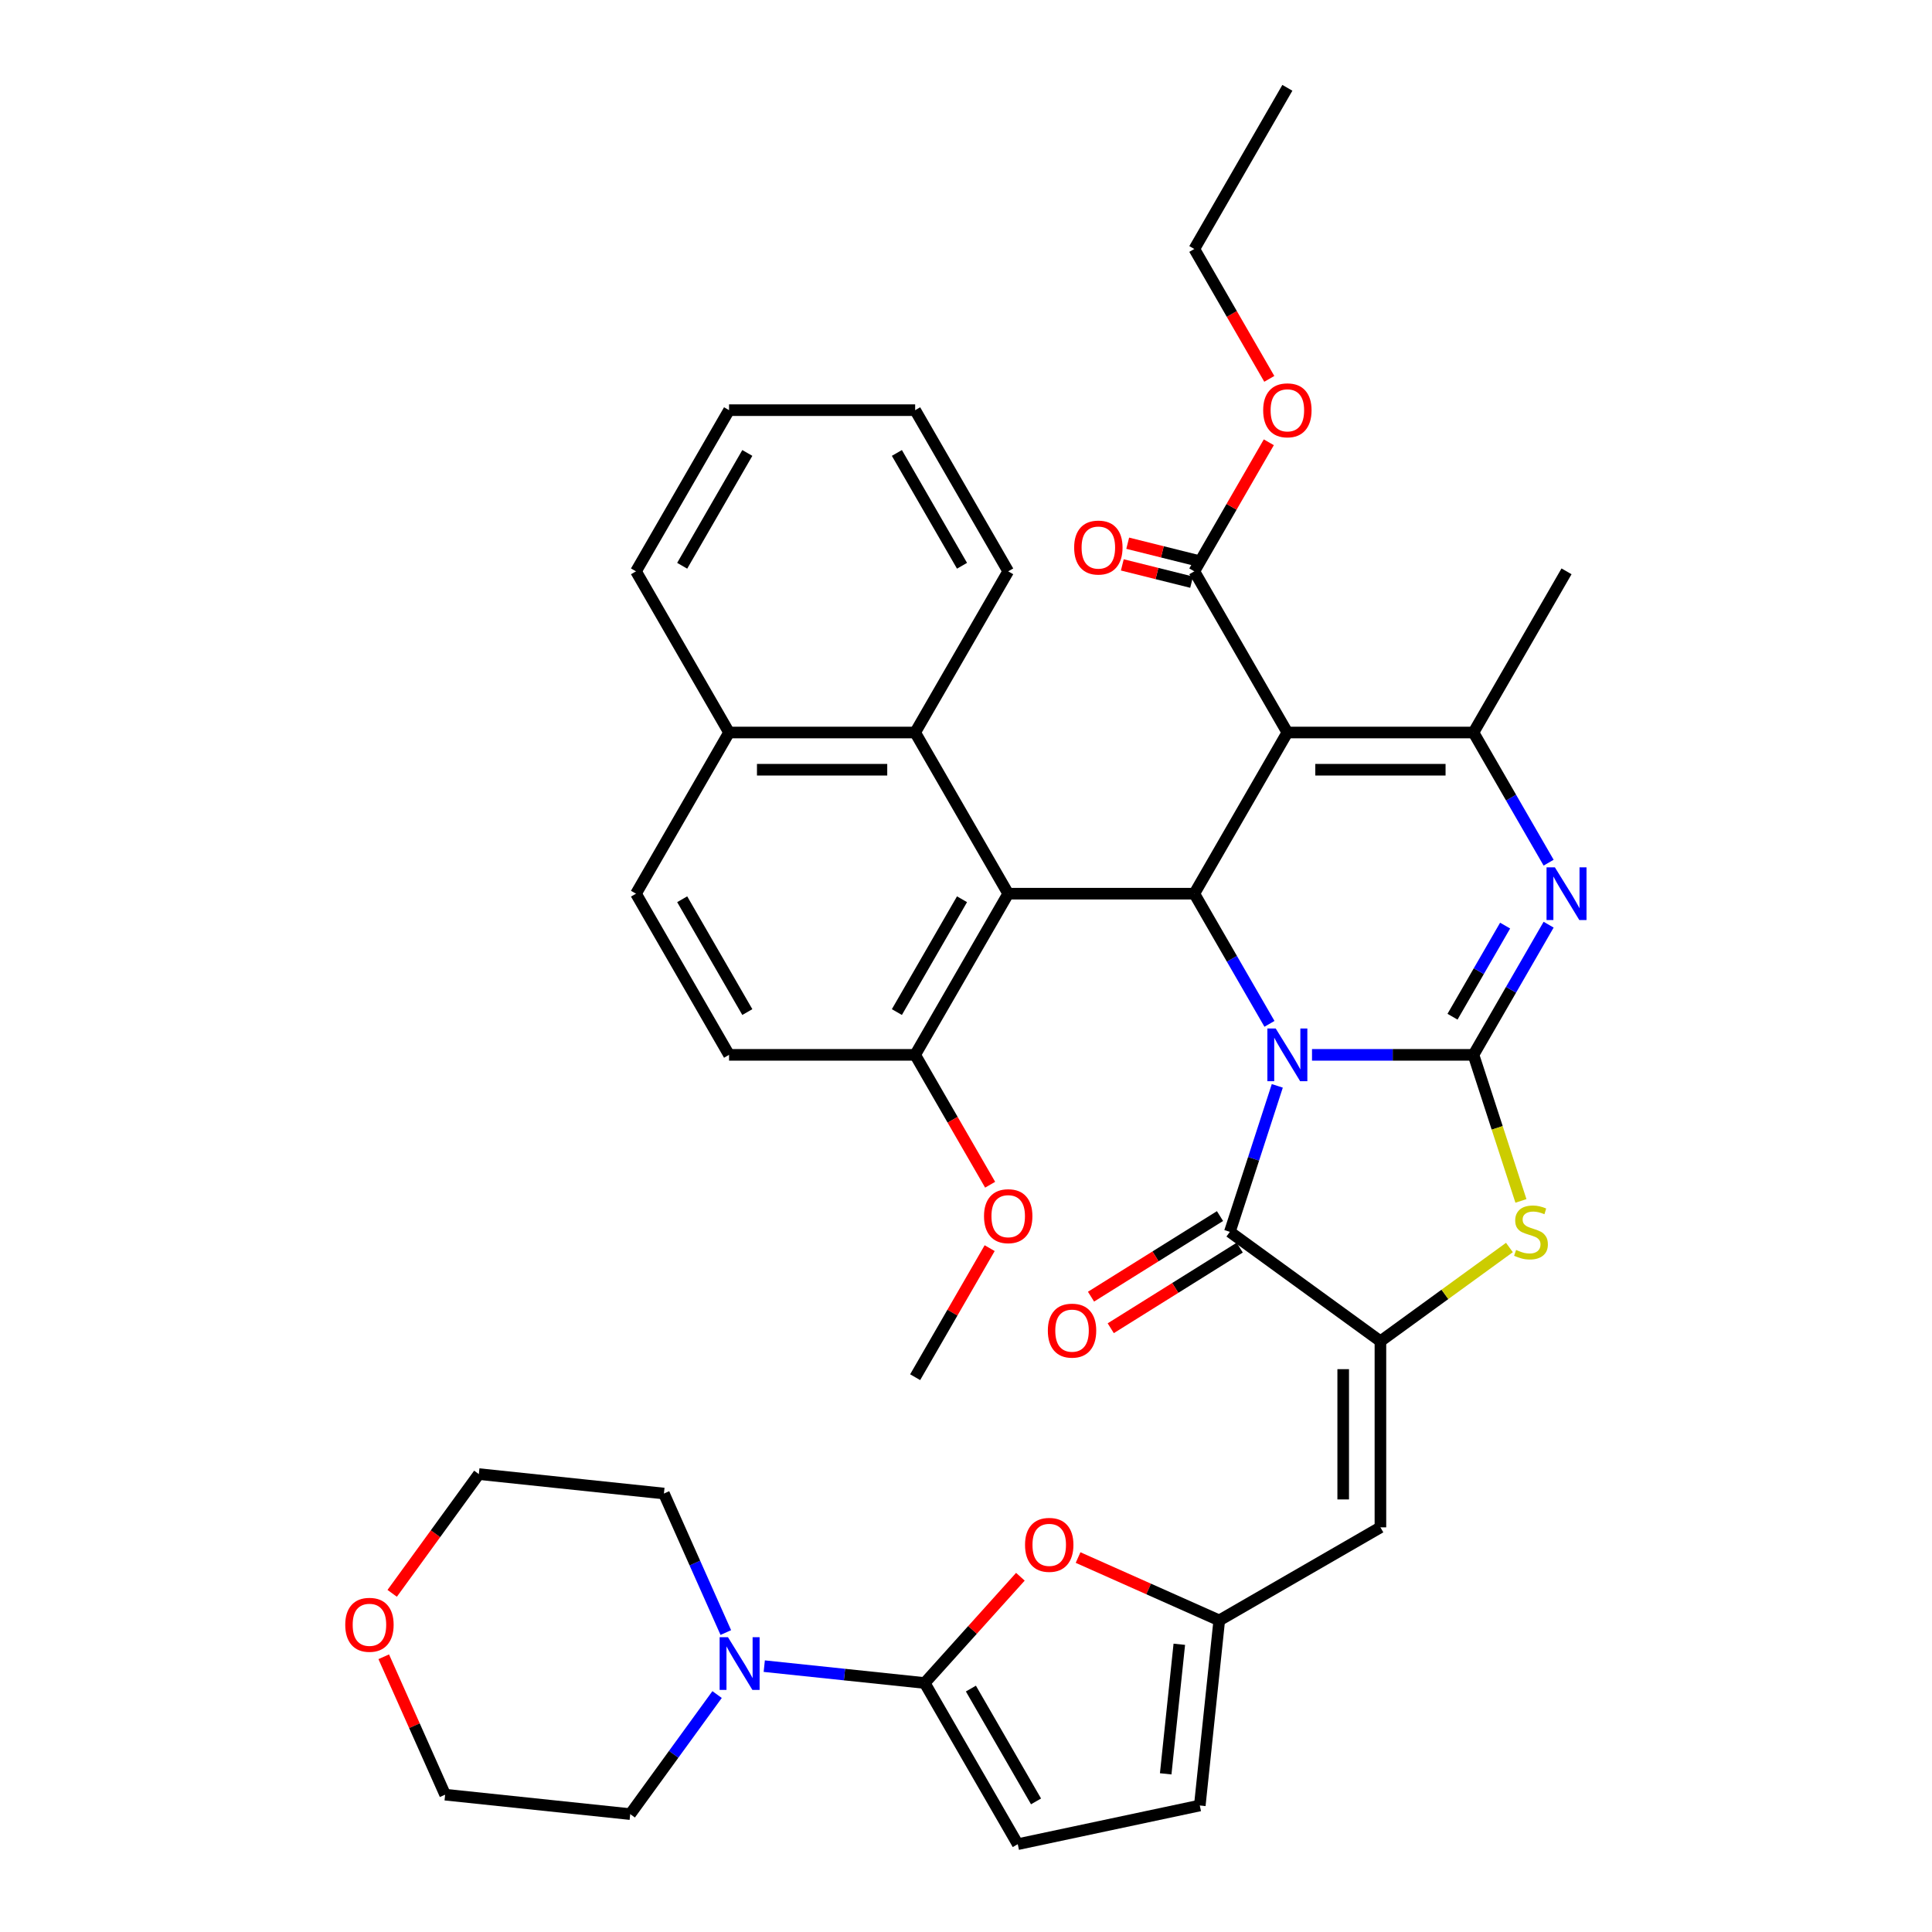 <?xml version='1.0' encoding='iso-8859-1'?>
<svg version='1.1' baseProfile='full'
              xmlns='http://www.w3.org/2000/svg'
                      xmlns:rdkit='http://www.rdkit.org/xml'
                      xmlns:xlink='http://www.w3.org/1999/xlink'
                  xml:space='preserve'
width='1000px' height='1000px' viewBox='0 0 1000 1000'>
<!-- END OF HEADER -->
<rect style='opacity:1.0;fill:#FFFFFF;stroke:none' width='1000' height='1000' x='0' y='0'> </rect>
<path class='bond-0' d='M 679.093,545.991 L 720.88,545.991' style='fill:none;fill-rule:evenodd;stroke:#0000FF;stroke-width:6px;stroke-linecap:butt;stroke-linejoin:miter;stroke-opacity:1' />
<path class='bond-0' d='M 720.88,545.991 L 762.668,545.991' style='fill:none;fill-rule:evenodd;stroke:#000000;stroke-width:6px;stroke-linecap:butt;stroke-linejoin:miter;stroke-opacity:1' />
<path class='bond-1' d='M 657.074,529.943 L 637.625,496.255' style='fill:none;fill-rule:evenodd;stroke:#0000FF;stroke-width:6px;stroke-linecap:butt;stroke-linejoin:miter;stroke-opacity:1' />
<path class='bond-1' d='M 637.625,496.255 L 618.175,462.568' style='fill:none;fill-rule:evenodd;stroke:#000000;stroke-width:6px;stroke-linecap:butt;stroke-linejoin:miter;stroke-opacity:1' />
<path class='bond-3' d='M 661.125,562.039 L 648.849,599.822' style='fill:none;fill-rule:evenodd;stroke:#0000FF;stroke-width:6px;stroke-linecap:butt;stroke-linejoin:miter;stroke-opacity:1' />
<path class='bond-3' d='M 648.849,599.822 L 636.572,637.604' style='fill:none;fill-rule:evenodd;stroke:#000000;stroke-width:6px;stroke-linecap:butt;stroke-linejoin:miter;stroke-opacity:1' />
<path class='bond-4' d='M 762.668,545.991 L 782.117,512.304' style='fill:none;fill-rule:evenodd;stroke:#000000;stroke-width:6px;stroke-linecap:butt;stroke-linejoin:miter;stroke-opacity:1' />
<path class='bond-4' d='M 782.117,512.304 L 801.566,478.616' style='fill:none;fill-rule:evenodd;stroke:#0000FF;stroke-width:6px;stroke-linecap:butt;stroke-linejoin:miter;stroke-opacity:1' />
<path class='bond-4' d='M 751.818,526.252 L 765.432,502.671' style='fill:none;fill-rule:evenodd;stroke:#000000;stroke-width:6px;stroke-linecap:butt;stroke-linejoin:miter;stroke-opacity:1' />
<path class='bond-4' d='M 765.432,502.671 L 779.047,479.09' style='fill:none;fill-rule:evenodd;stroke:#0000FF;stroke-width:6px;stroke-linecap:butt;stroke-linejoin:miter;stroke-opacity:1' />
<path class='bond-7' d='M 762.668,545.991 L 774.95,583.793' style='fill:none;fill-rule:evenodd;stroke:#000000;stroke-width:6px;stroke-linecap:butt;stroke-linejoin:miter;stroke-opacity:1' />
<path class='bond-7' d='M 774.95,583.793 L 787.233,621.595' style='fill:none;fill-rule:evenodd;stroke:#CCCC00;stroke-width:6px;stroke-linecap:butt;stroke-linejoin:miter;stroke-opacity:1' />
<path class='bond-2' d='M 618.175,462.568 L 666.339,379.145' style='fill:none;fill-rule:evenodd;stroke:#000000;stroke-width:6px;stroke-linecap:butt;stroke-linejoin:miter;stroke-opacity:1' />
<path class='bond-8' d='M 618.175,462.568 L 521.847,462.568' style='fill:none;fill-rule:evenodd;stroke:#000000;stroke-width:6px;stroke-linecap:butt;stroke-linejoin:miter;stroke-opacity:1' />
<path class='bond-6' d='M 666.339,379.145 L 762.668,379.145' style='fill:none;fill-rule:evenodd;stroke:#000000;stroke-width:6px;stroke-linecap:butt;stroke-linejoin:miter;stroke-opacity:1' />
<path class='bond-6' d='M 680.789,398.411 L 748.218,398.411' style='fill:none;fill-rule:evenodd;stroke:#000000;stroke-width:6px;stroke-linecap:butt;stroke-linejoin:miter;stroke-opacity:1' />
<path class='bond-13' d='M 666.339,379.145 L 618.175,295.723' style='fill:none;fill-rule:evenodd;stroke:#000000;stroke-width:6px;stroke-linecap:butt;stroke-linejoin:miter;stroke-opacity:1' />
<path class='bond-5' d='M 636.572,637.604 L 714.504,694.225' style='fill:none;fill-rule:evenodd;stroke:#000000;stroke-width:6px;stroke-linecap:butt;stroke-linejoin:miter;stroke-opacity:1' />
<path class='bond-19' d='M 631.467,629.436 L 598.089,650.295' style='fill:none;fill-rule:evenodd;stroke:#000000;stroke-width:6px;stroke-linecap:butt;stroke-linejoin:miter;stroke-opacity:1' />
<path class='bond-19' d='M 598.089,650.295 L 564.71,671.155' style='fill:none;fill-rule:evenodd;stroke:#FF0000;stroke-width:6px;stroke-linecap:butt;stroke-linejoin:miter;stroke-opacity:1' />
<path class='bond-19' d='M 641.677,645.773 L 608.299,666.633' style='fill:none;fill-rule:evenodd;stroke:#000000;stroke-width:6px;stroke-linecap:butt;stroke-linejoin:miter;stroke-opacity:1' />
<path class='bond-19' d='M 608.299,666.633 L 574.92,687.493' style='fill:none;fill-rule:evenodd;stroke:#FF0000;stroke-width:6px;stroke-linecap:butt;stroke-linejoin:miter;stroke-opacity:1' />
<path class='bond-40' d='M 801.566,446.52 L 782.117,412.833' style='fill:none;fill-rule:evenodd;stroke:#0000FF;stroke-width:6px;stroke-linecap:butt;stroke-linejoin:miter;stroke-opacity:1' />
<path class='bond-40' d='M 782.117,412.833 L 762.668,379.145' style='fill:none;fill-rule:evenodd;stroke:#000000;stroke-width:6px;stroke-linecap:butt;stroke-linejoin:miter;stroke-opacity:1' />
<path class='bond-10' d='M 714.504,694.225 L 714.504,790.553' style='fill:none;fill-rule:evenodd;stroke:#000000;stroke-width:6px;stroke-linecap:butt;stroke-linejoin:miter;stroke-opacity:1' />
<path class='bond-10' d='M 695.238,708.674 L 695.238,776.104' style='fill:none;fill-rule:evenodd;stroke:#000000;stroke-width:6px;stroke-linecap:butt;stroke-linejoin:miter;stroke-opacity:1' />
<path class='bond-39' d='M 714.504,694.225 L 747.892,669.967' style='fill:none;fill-rule:evenodd;stroke:#000000;stroke-width:6px;stroke-linecap:butt;stroke-linejoin:miter;stroke-opacity:1' />
<path class='bond-39' d='M 747.892,669.967 L 781.28,645.709' style='fill:none;fill-rule:evenodd;stroke:#CCCC00;stroke-width:6px;stroke-linecap:butt;stroke-linejoin:miter;stroke-opacity:1' />
<path class='bond-26' d='M 762.668,379.145 L 810.832,295.723' style='fill:none;fill-rule:evenodd;stroke:#000000;stroke-width:6px;stroke-linecap:butt;stroke-linejoin:miter;stroke-opacity:1' />
<path class='bond-16' d='M 521.847,462.568 L 473.683,379.145' style='fill:none;fill-rule:evenodd;stroke:#000000;stroke-width:6px;stroke-linecap:butt;stroke-linejoin:miter;stroke-opacity:1' />
<path class='bond-18' d='M 521.847,462.568 L 473.683,545.991' style='fill:none;fill-rule:evenodd;stroke:#000000;stroke-width:6px;stroke-linecap:butt;stroke-linejoin:miter;stroke-opacity:1' />
<path class='bond-18' d='M 497.938,465.449 L 464.223,523.845' style='fill:none;fill-rule:evenodd;stroke:#000000;stroke-width:6px;stroke-linecap:butt;stroke-linejoin:miter;stroke-opacity:1' />
<path class='bond-9' d='M 478.624,871.123 L 503.387,843.621' style='fill:none;fill-rule:evenodd;stroke:#000000;stroke-width:6px;stroke-linecap:butt;stroke-linejoin:miter;stroke-opacity:1' />
<path class='bond-9' d='M 503.387,843.621 L 528.15,816.119' style='fill:none;fill-rule:evenodd;stroke:#FF0000;stroke-width:6px;stroke-linecap:butt;stroke-linejoin:miter;stroke-opacity:1' />
<path class='bond-14' d='M 478.624,871.123 L 437.101,866.758' style='fill:none;fill-rule:evenodd;stroke:#000000;stroke-width:6px;stroke-linecap:butt;stroke-linejoin:miter;stroke-opacity:1' />
<path class='bond-14' d='M 437.101,866.758 L 395.578,862.394' style='fill:none;fill-rule:evenodd;stroke:#0000FF;stroke-width:6px;stroke-linecap:butt;stroke-linejoin:miter;stroke-opacity:1' />
<path class='bond-42' d='M 478.624,871.123 L 526.789,954.545' style='fill:none;fill-rule:evenodd;stroke:#000000;stroke-width:6px;stroke-linecap:butt;stroke-linejoin:miter;stroke-opacity:1' />
<path class='bond-42' d='M 502.534,874.003 L 536.248,932.399' style='fill:none;fill-rule:evenodd;stroke:#000000;stroke-width:6px;stroke-linecap:butt;stroke-linejoin:miter;stroke-opacity:1' />
<path class='bond-12' d='M 714.504,790.553 L 631.081,838.717' style='fill:none;fill-rule:evenodd;stroke:#000000;stroke-width:6px;stroke-linecap:butt;stroke-linejoin:miter;stroke-opacity:1' />
<path class='bond-11' d='M 558.011,806.185 L 594.546,822.451' style='fill:none;fill-rule:evenodd;stroke:#FF0000;stroke-width:6px;stroke-linecap:butt;stroke-linejoin:miter;stroke-opacity:1' />
<path class='bond-11' d='M 594.546,822.451 L 631.081,838.717' style='fill:none;fill-rule:evenodd;stroke:#000000;stroke-width:6px;stroke-linecap:butt;stroke-linejoin:miter;stroke-opacity:1' />
<path class='bond-17' d='M 631.081,838.717 L 621.012,934.518' style='fill:none;fill-rule:evenodd;stroke:#000000;stroke-width:6px;stroke-linecap:butt;stroke-linejoin:miter;stroke-opacity:1' />
<path class='bond-17' d='M 610.41,851.073 L 603.362,918.134' style='fill:none;fill-rule:evenodd;stroke:#000000;stroke-width:6px;stroke-linecap:butt;stroke-linejoin:miter;stroke-opacity:1' />
<path class='bond-20' d='M 619.574,290.115 L 601.639,285.642' style='fill:none;fill-rule:evenodd;stroke:#000000;stroke-width:6px;stroke-linecap:butt;stroke-linejoin:miter;stroke-opacity:1' />
<path class='bond-20' d='M 601.639,285.642 L 583.705,281.17' style='fill:none;fill-rule:evenodd;stroke:#FF0000;stroke-width:6px;stroke-linecap:butt;stroke-linejoin:miter;stroke-opacity:1' />
<path class='bond-20' d='M 616.777,301.331 L 598.842,296.858' style='fill:none;fill-rule:evenodd;stroke:#000000;stroke-width:6px;stroke-linecap:butt;stroke-linejoin:miter;stroke-opacity:1' />
<path class='bond-20' d='M 598.842,296.858 L 580.908,292.385' style='fill:none;fill-rule:evenodd;stroke:#FF0000;stroke-width:6px;stroke-linecap:butt;stroke-linejoin:miter;stroke-opacity:1' />
<path class='bond-25' d='M 618.175,295.723 L 637.458,262.324' style='fill:none;fill-rule:evenodd;stroke:#000000;stroke-width:6px;stroke-linecap:butt;stroke-linejoin:miter;stroke-opacity:1' />
<path class='bond-25' d='M 637.458,262.324 L 656.74,228.926' style='fill:none;fill-rule:evenodd;stroke:#FF0000;stroke-width:6px;stroke-linecap:butt;stroke-linejoin:miter;stroke-opacity:1' />
<path class='bond-28' d='M 371.164,877.102 L 348.684,908.043' style='fill:none;fill-rule:evenodd;stroke:#0000FF;stroke-width:6px;stroke-linecap:butt;stroke-linejoin:miter;stroke-opacity:1' />
<path class='bond-28' d='M 348.684,908.043 L 326.204,938.985' style='fill:none;fill-rule:evenodd;stroke:#000000;stroke-width:6px;stroke-linecap:butt;stroke-linejoin:miter;stroke-opacity:1' />
<path class='bond-29' d='M 375.679,845.005 L 359.661,809.029' style='fill:none;fill-rule:evenodd;stroke:#0000FF;stroke-width:6px;stroke-linecap:butt;stroke-linejoin:miter;stroke-opacity:1' />
<path class='bond-29' d='M 359.661,809.029 L 343.644,773.053' style='fill:none;fill-rule:evenodd;stroke:#000000;stroke-width:6px;stroke-linecap:butt;stroke-linejoin:miter;stroke-opacity:1' />
<path class='bond-15' d='M 526.789,954.545 L 621.012,934.518' style='fill:none;fill-rule:evenodd;stroke:#000000;stroke-width:6px;stroke-linecap:butt;stroke-linejoin:miter;stroke-opacity:1' />
<path class='bond-21' d='M 473.683,379.145 L 377.355,379.145' style='fill:none;fill-rule:evenodd;stroke:#000000;stroke-width:6px;stroke-linecap:butt;stroke-linejoin:miter;stroke-opacity:1' />
<path class='bond-21' d='M 459.234,398.411 L 391.804,398.411' style='fill:none;fill-rule:evenodd;stroke:#000000;stroke-width:6px;stroke-linecap:butt;stroke-linejoin:miter;stroke-opacity:1' />
<path class='bond-30' d='M 473.683,379.145 L 521.847,295.723' style='fill:none;fill-rule:evenodd;stroke:#000000;stroke-width:6px;stroke-linecap:butt;stroke-linejoin:miter;stroke-opacity:1' />
<path class='bond-22' d='M 473.683,545.991 L 377.355,545.991' style='fill:none;fill-rule:evenodd;stroke:#000000;stroke-width:6px;stroke-linecap:butt;stroke-linejoin:miter;stroke-opacity:1' />
<path class='bond-27' d='M 473.683,545.991 L 493.088,579.601' style='fill:none;fill-rule:evenodd;stroke:#000000;stroke-width:6px;stroke-linecap:butt;stroke-linejoin:miter;stroke-opacity:1' />
<path class='bond-27' d='M 493.088,579.601 L 512.493,613.211' style='fill:none;fill-rule:evenodd;stroke:#FF0000;stroke-width:6px;stroke-linecap:butt;stroke-linejoin:miter;stroke-opacity:1' />
<path class='bond-33' d='M 377.355,379.145 L 329.191,295.723' style='fill:none;fill-rule:evenodd;stroke:#000000;stroke-width:6px;stroke-linecap:butt;stroke-linejoin:miter;stroke-opacity:1' />
<path class='bond-41' d='M 377.355,379.145 L 329.191,462.568' style='fill:none;fill-rule:evenodd;stroke:#000000;stroke-width:6px;stroke-linecap:butt;stroke-linejoin:miter;stroke-opacity:1' />
<path class='bond-24' d='M 377.355,545.991 L 329.191,462.568' style='fill:none;fill-rule:evenodd;stroke:#000000;stroke-width:6px;stroke-linecap:butt;stroke-linejoin:miter;stroke-opacity:1' />
<path class='bond-24' d='M 386.815,523.845 L 353.1,465.449' style='fill:none;fill-rule:evenodd;stroke:#000000;stroke-width:6px;stroke-linecap:butt;stroke-linejoin:miter;stroke-opacity:1' />
<path class='bond-23' d='M 202.994,824.713 L 225.419,793.849' style='fill:none;fill-rule:evenodd;stroke:#FF0000;stroke-width:6px;stroke-linecap:butt;stroke-linejoin:miter;stroke-opacity:1' />
<path class='bond-23' d='M 225.419,793.849 L 247.843,762.984' style='fill:none;fill-rule:evenodd;stroke:#000000;stroke-width:6px;stroke-linecap:butt;stroke-linejoin:miter;stroke-opacity:1' />
<path class='bond-44' d='M 198.625,857.542 L 214.514,893.229' style='fill:none;fill-rule:evenodd;stroke:#FF0000;stroke-width:6px;stroke-linecap:butt;stroke-linejoin:miter;stroke-opacity:1' />
<path class='bond-44' d='M 214.514,893.229 L 230.403,928.916' style='fill:none;fill-rule:evenodd;stroke:#000000;stroke-width:6px;stroke-linecap:butt;stroke-linejoin:miter;stroke-opacity:1' />
<path class='bond-34' d='M 656.985,196.098 L 637.58,162.487' style='fill:none;fill-rule:evenodd;stroke:#FF0000;stroke-width:6px;stroke-linecap:butt;stroke-linejoin:miter;stroke-opacity:1' />
<path class='bond-34' d='M 637.58,162.487 L 618.175,128.877' style='fill:none;fill-rule:evenodd;stroke:#000000;stroke-width:6px;stroke-linecap:butt;stroke-linejoin:miter;stroke-opacity:1' />
<path class='bond-35' d='M 512.248,646.04 L 492.965,679.438' style='fill:none;fill-rule:evenodd;stroke:#FF0000;stroke-width:6px;stroke-linecap:butt;stroke-linejoin:miter;stroke-opacity:1' />
<path class='bond-35' d='M 492.965,679.438 L 473.683,712.836' style='fill:none;fill-rule:evenodd;stroke:#000000;stroke-width:6px;stroke-linecap:butt;stroke-linejoin:miter;stroke-opacity:1' />
<path class='bond-32' d='M 326.204,938.985 L 230.403,928.916' style='fill:none;fill-rule:evenodd;stroke:#000000;stroke-width:6px;stroke-linecap:butt;stroke-linejoin:miter;stroke-opacity:1' />
<path class='bond-31' d='M 343.644,773.053 L 247.843,762.984' style='fill:none;fill-rule:evenodd;stroke:#000000;stroke-width:6px;stroke-linecap:butt;stroke-linejoin:miter;stroke-opacity:1' />
<path class='bond-36' d='M 521.847,295.723 L 473.683,212.3' style='fill:none;fill-rule:evenodd;stroke:#000000;stroke-width:6px;stroke-linecap:butt;stroke-linejoin:miter;stroke-opacity:1' />
<path class='bond-36' d='M 497.938,292.842 L 464.223,234.446' style='fill:none;fill-rule:evenodd;stroke:#000000;stroke-width:6px;stroke-linecap:butt;stroke-linejoin:miter;stroke-opacity:1' />
<path class='bond-43' d='M 329.191,295.723 L 377.355,212.3' style='fill:none;fill-rule:evenodd;stroke:#000000;stroke-width:6px;stroke-linecap:butt;stroke-linejoin:miter;stroke-opacity:1' />
<path class='bond-43' d='M 353.1,292.842 L 386.815,234.446' style='fill:none;fill-rule:evenodd;stroke:#000000;stroke-width:6px;stroke-linecap:butt;stroke-linejoin:miter;stroke-opacity:1' />
<path class='bond-37' d='M 618.175,128.877 L 666.339,45.455' style='fill:none;fill-rule:evenodd;stroke:#000000;stroke-width:6px;stroke-linecap:butt;stroke-linejoin:miter;stroke-opacity:1' />
<path class='bond-38' d='M 473.683,212.3 L 377.355,212.3' style='fill:none;fill-rule:evenodd;stroke:#000000;stroke-width:6px;stroke-linecap:butt;stroke-linejoin:miter;stroke-opacity:1' />
<path  class='atom-0' d='M 660.309 532.351
L 669.249 546.8
Q 670.135 548.226, 671.56 550.807
Q 672.986 553.389, 673.063 553.543
L 673.063 532.351
L 676.685 532.351
L 676.685 559.631
L 672.948 559.631
L 663.353 543.833
Q 662.236 541.984, 661.041 539.864
Q 659.885 537.745, 659.539 537.09
L 659.539 559.631
L 655.994 559.631
L 655.994 532.351
L 660.309 532.351
' fill='#0000FF'/>
<path  class='atom-5' d='M 804.802 448.928
L 813.741 463.377
Q 814.627 464.803, 816.053 467.385
Q 817.478 469.966, 817.556 470.12
L 817.556 448.928
L 821.177 448.928
L 821.177 476.208
L 817.44 476.208
L 807.846 460.41
Q 806.728 458.561, 805.534 456.442
Q 804.378 454.322, 804.031 453.667
L 804.031 476.208
L 800.486 476.208
L 800.486 448.928
L 804.802 448.928
' fill='#0000FF'/>
<path  class='atom-8' d='M 784.728 646.968
Q 785.037 647.083, 786.308 647.623
Q 787.58 648.162, 788.967 648.509
Q 790.393 648.817, 791.78 648.817
Q 794.361 648.817, 795.864 647.584
Q 797.367 646.313, 797.367 644.116
Q 797.367 642.613, 796.596 641.689
Q 795.864 640.764, 794.708 640.263
Q 793.552 639.762, 791.626 639.184
Q 789.198 638.452, 787.734 637.759
Q 786.308 637.065, 785.268 635.601
Q 784.266 634.137, 784.266 631.671
Q 784.266 628.241, 786.578 626.122
Q 788.928 624.003, 793.552 624.003
Q 796.712 624.003, 800.295 625.506
L 799.409 628.473
Q 796.134 627.124, 793.668 627.124
Q 791.009 627.124, 789.545 628.241
Q 788.081 629.32, 788.119 631.208
Q 788.119 632.672, 788.851 633.559
Q 789.622 634.445, 790.701 634.946
Q 791.818 635.447, 793.668 636.025
Q 796.134 636.795, 797.598 637.566
Q 799.062 638.337, 800.102 639.916
Q 801.181 641.458, 801.181 644.116
Q 801.181 647.892, 798.638 649.934
Q 796.134 651.938, 791.934 651.938
Q 789.506 651.938, 787.657 651.399
Q 785.846 650.898, 783.688 650.012
L 784.728 646.968
' fill='#CCCC00'/>
<path  class='atom-12' d='M 530.558 799.614
Q 530.558 793.064, 533.795 789.403
Q 537.031 785.743, 543.081 785.743
Q 549.13 785.743, 552.367 789.403
Q 555.603 793.064, 555.603 799.614
Q 555.603 806.241, 552.328 810.017
Q 549.053 813.755, 543.081 813.755
Q 537.07 813.755, 533.795 810.017
Q 530.558 806.28, 530.558 799.614
M 543.081 810.672
Q 547.242 810.672, 549.477 807.898
Q 551.75 805.085, 551.75 799.614
Q 551.75 794.258, 549.477 791.561
Q 547.242 788.825, 543.081 788.825
Q 538.919 788.825, 536.646 791.522
Q 534.411 794.22, 534.411 799.614
Q 534.411 805.124, 536.646 807.898
Q 538.919 810.672, 543.081 810.672
' fill='#FF0000'/>
<path  class='atom-15' d='M 376.794 847.414
L 385.733 861.863
Q 386.619 863.289, 388.045 865.87
Q 389.471 868.452, 389.548 868.606
L 389.548 847.414
L 393.17 847.414
L 393.17 874.694
L 389.432 874.694
L 379.838 858.896
Q 378.72 857.046, 377.526 854.927
Q 376.37 852.808, 376.023 852.153
L 376.023 874.694
L 372.478 874.694
L 372.478 847.414
L 376.794 847.414
' fill='#0000FF'/>
<path  class='atom-20' d='M 542.361 688.732
Q 542.361 682.182, 545.598 678.521
Q 548.835 674.861, 554.884 674.861
Q 560.934 674.861, 564.17 678.521
Q 567.407 682.182, 567.407 688.732
Q 567.407 695.359, 564.132 699.136
Q 560.856 702.873, 554.884 702.873
Q 548.873 702.873, 545.598 699.136
Q 542.361 695.398, 542.361 688.732
M 554.884 699.791
Q 559.045 699.791, 561.28 697.016
Q 563.554 694.204, 563.554 688.732
Q 563.554 683.376, 561.28 680.679
Q 559.045 677.943, 554.884 677.943
Q 550.723 677.943, 548.449 680.641
Q 546.215 683.338, 546.215 688.732
Q 546.215 694.242, 548.449 697.016
Q 550.723 699.791, 554.884 699.791
' fill='#FF0000'/>
<path  class='atom-21' d='M 555.981 283.412
Q 555.981 276.862, 559.218 273.202
Q 562.454 269.541, 568.504 269.541
Q 574.553 269.541, 577.79 273.202
Q 581.026 276.862, 581.026 283.412
Q 581.026 290.04, 577.751 293.816
Q 574.476 297.553, 568.504 297.553
Q 562.493 297.553, 559.218 293.816
Q 555.981 290.078, 555.981 283.412
M 568.504 294.471
Q 572.665 294.471, 574.9 291.697
Q 577.173 288.884, 577.173 283.412
Q 577.173 278.057, 574.9 275.359
Q 572.665 272.624, 568.504 272.624
Q 564.342 272.624, 562.069 275.321
Q 559.834 278.018, 559.834 283.412
Q 559.834 288.922, 562.069 291.697
Q 564.342 294.471, 568.504 294.471
' fill='#FF0000'/>
<path  class='atom-24' d='M 178.7 840.993
Q 178.7 834.442, 181.937 830.782
Q 185.173 827.121, 191.223 827.121
Q 197.272 827.121, 200.509 830.782
Q 203.745 834.442, 203.745 840.993
Q 203.745 847.62, 200.47 851.396
Q 197.195 855.134, 191.223 855.134
Q 185.212 855.134, 181.937 851.396
Q 178.7 847.659, 178.7 840.993
M 191.223 852.051
Q 195.384 852.051, 197.619 849.277
Q 199.892 846.464, 199.892 840.993
Q 199.892 835.637, 197.619 832.94
Q 195.384 830.204, 191.223 830.204
Q 187.061 830.204, 184.788 832.901
Q 182.553 835.598, 182.553 840.993
Q 182.553 846.503, 184.788 849.277
Q 187.061 852.051, 191.223 852.051
' fill='#FF0000'/>
<path  class='atom-26' d='M 653.817 212.377
Q 653.817 205.827, 657.053 202.166
Q 660.29 198.506, 666.339 198.506
Q 672.389 198.506, 675.625 202.166
Q 678.862 205.827, 678.862 212.377
Q 678.862 219.004, 675.587 222.78
Q 672.312 226.518, 666.339 226.518
Q 660.329 226.518, 657.053 222.78
Q 653.817 219.043, 653.817 212.377
M 666.339 223.436
Q 670.501 223.436, 672.736 220.661
Q 675.009 217.848, 675.009 212.377
Q 675.009 207.021, 672.736 204.324
Q 670.501 201.588, 666.339 201.588
Q 662.178 201.588, 659.905 204.285
Q 657.67 206.983, 657.67 212.377
Q 657.67 217.887, 659.905 220.661
Q 662.178 223.436, 666.339 223.436
' fill='#FF0000'/>
<path  class='atom-28' d='M 509.324 629.491
Q 509.324 622.94, 512.561 619.28
Q 515.798 615.619, 521.847 615.619
Q 527.896 615.619, 531.133 619.28
Q 534.37 622.94, 534.37 629.491
Q 534.37 636.118, 531.095 639.894
Q 527.819 643.632, 521.847 643.632
Q 515.836 643.632, 512.561 639.894
Q 509.324 636.157, 509.324 629.491
M 521.847 640.549
Q 526.008 640.549, 528.243 637.775
Q 530.517 634.962, 530.517 629.491
Q 530.517 624.135, 528.243 621.438
Q 526.008 618.702, 521.847 618.702
Q 517.686 618.702, 515.412 621.399
Q 513.177 624.096, 513.177 629.491
Q 513.177 635.001, 515.412 637.775
Q 517.686 640.549, 521.847 640.549
' fill='#FF0000'/>
</svg>
